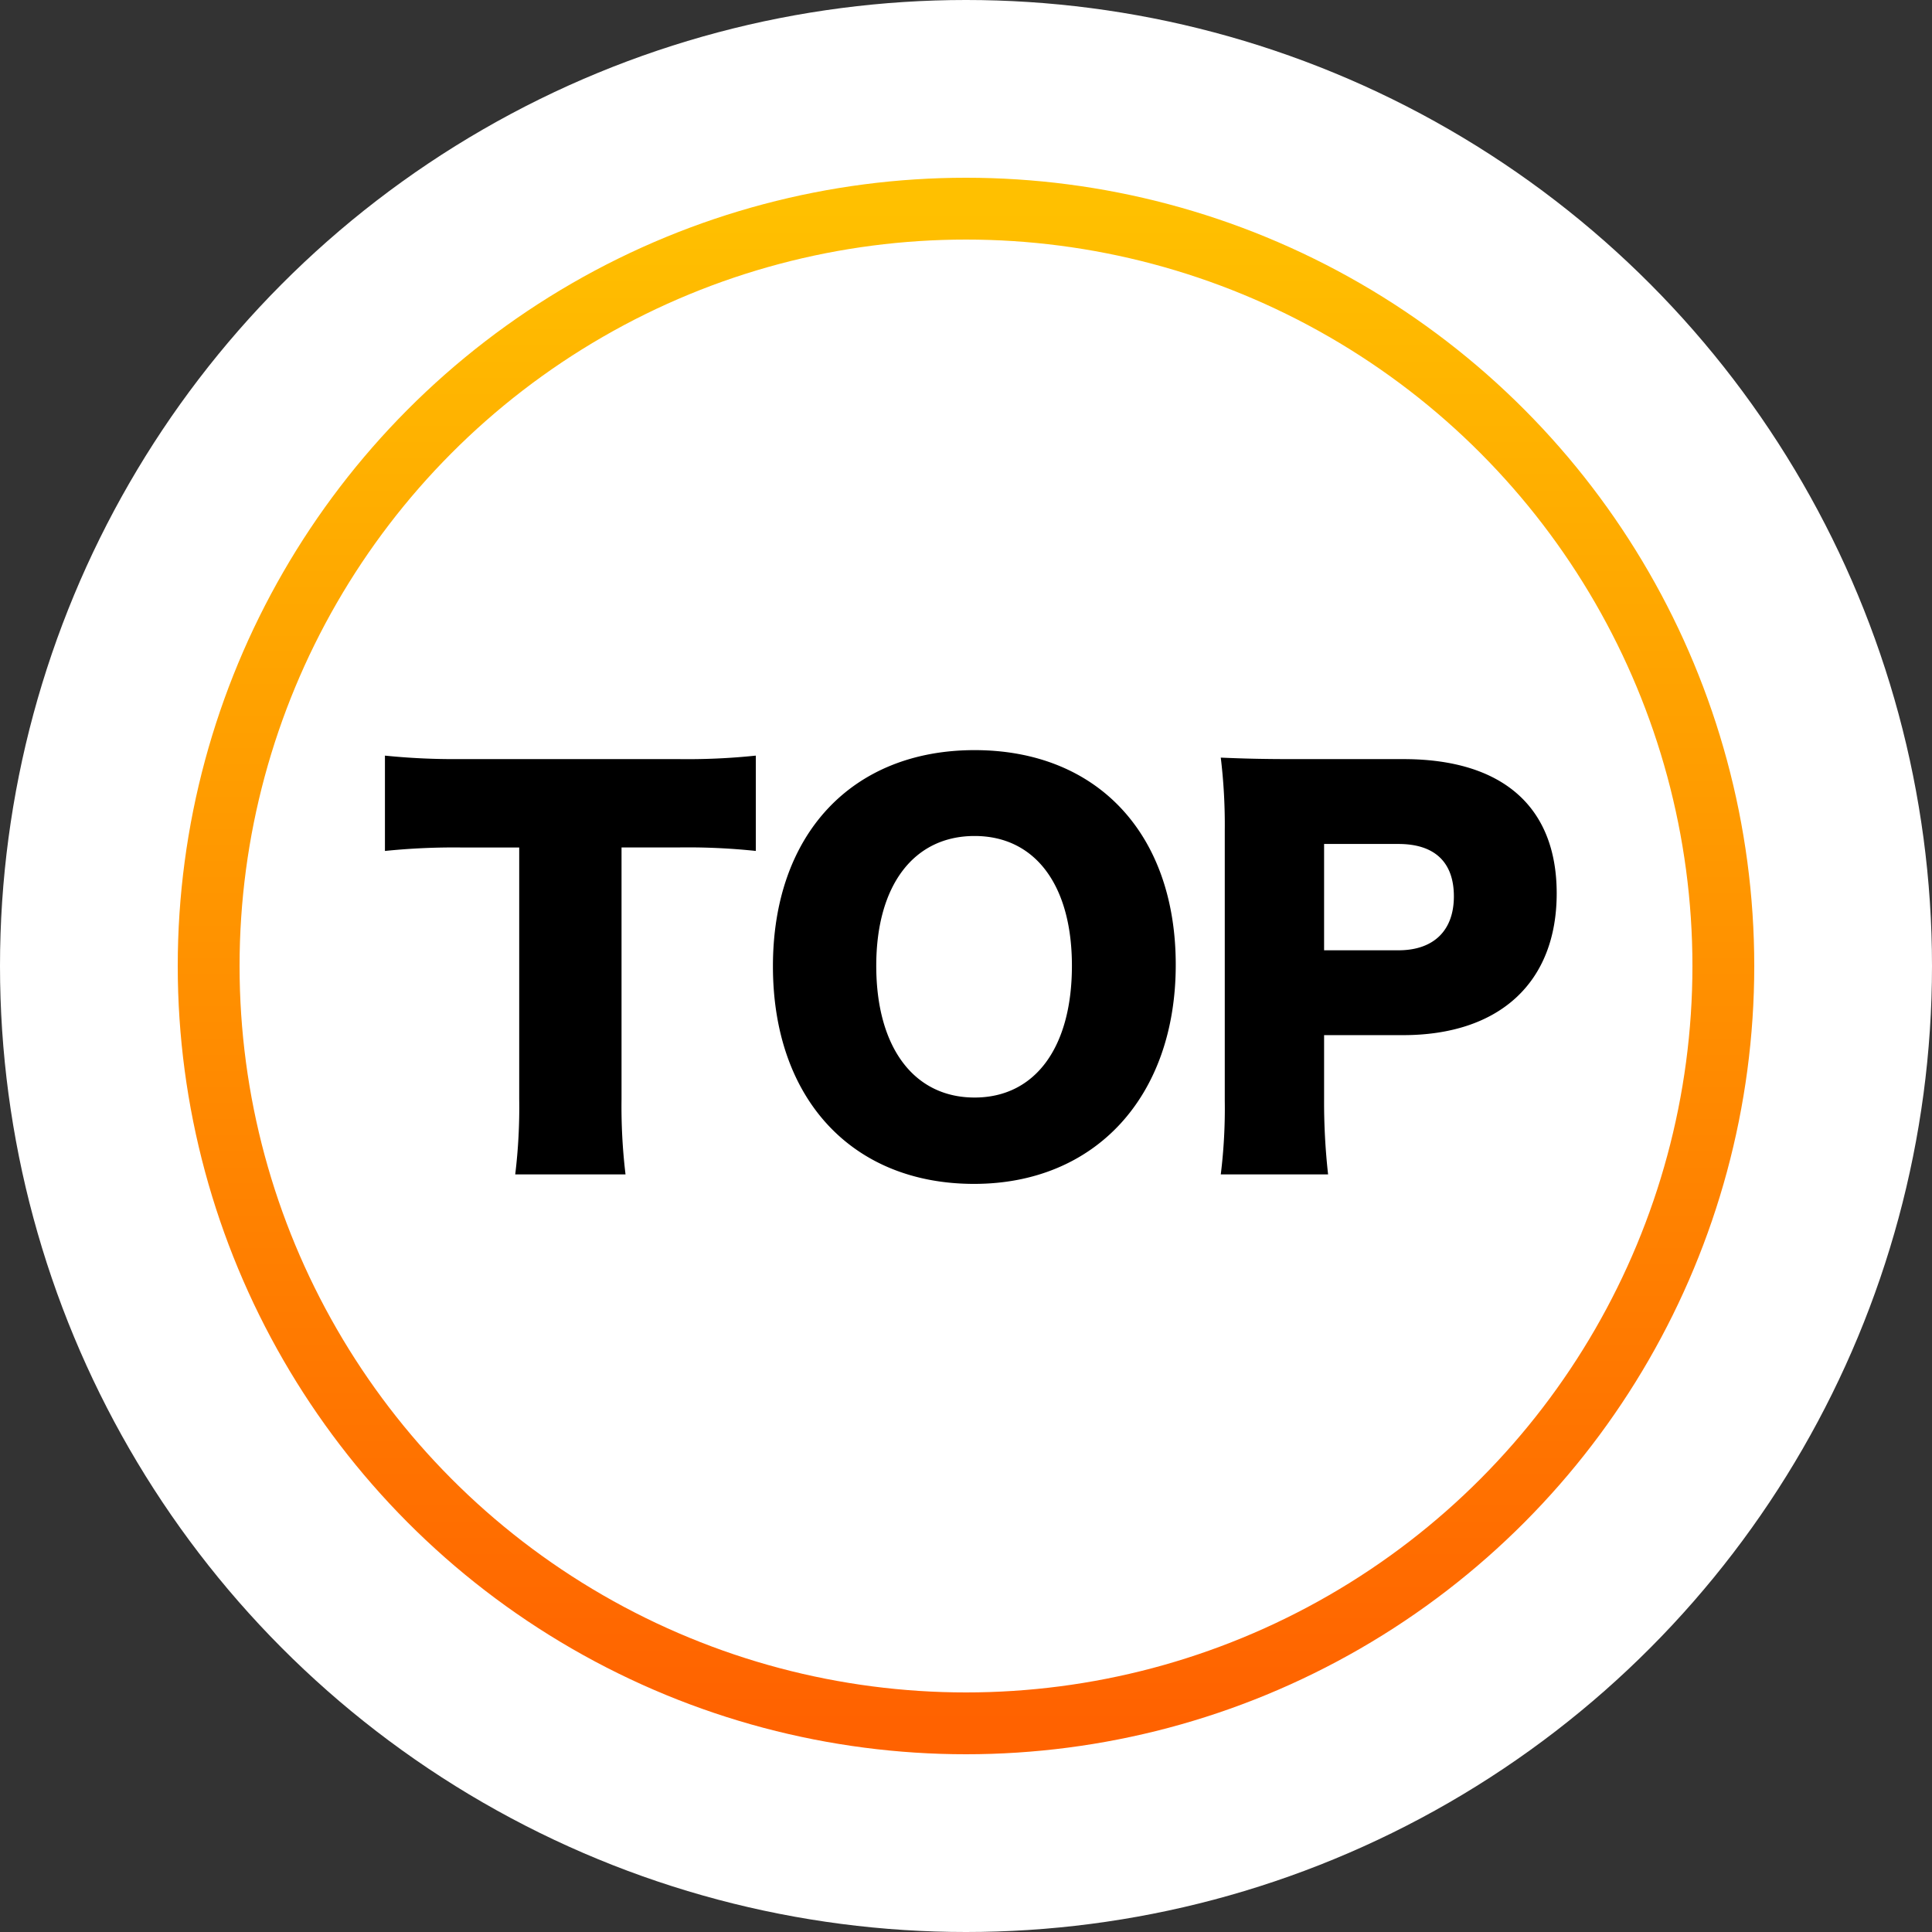 <svg xmlns="http://www.w3.org/2000/svg" xmlns:xlink="http://www.w3.org/1999/xlink" width="500" height="500" viewBox="0 0 500 500">
  <rect x="0" y="0" width="500" height="500" fill="#333333" stroke="none"/>
  <defs>
    <style>
      .cls-1, .cls-2 {
        fill: #fff;
      }

      .cls-2 {
        stroke-width: 16px;
        stroke: url(#linear-gradient);
      }

      .cls-3 {
        fill-rule: evenodd;
      }
    </style>
    <linearGradient id="linear-gradient" x1="250" y1="446" x2="250" y2="54" gradientUnits="userSpaceOnUse">
      <stop offset="0" stop-color="#ff6200"/>
      <stop offset="1" stop-color="#ffc000"/>
    </linearGradient>
  </defs>
  <circle id="base" class="cls-1" cx="250" cy="250" r="250"/>
  <circle id="waku" class="cls-2" cx="250" cy="250" r="196"/>
  <path id="TOP" class="cls-3" d="M160.85,219.323h14.6a166.561,166.561,0,0,1,20.152.9V195.554a170.851,170.851,0,0,1-20.152.9h-56.58a176.988,176.988,0,0,1-19.248-.9v24.673a174.828,174.828,0,0,1,19.506-.9h15.243v65.106a143.307,143.307,0,0,1-1.033,19.506h28.548a147.015,147.015,0,0,1-1.033-19.506V219.323Zm91.372-25.19c-31.778,0-52.188,21.831-52.188,55.934,0,34.233,20.41,56.322,52.059,56.322,31.39,0,52.188-22.606,52.188-56.709C304.281,215.835,284,194.133,252.222,194.133Zm0,89.908c-15.76,0-25.448-13.047-25.448-34.1,0-20.8,9.688-33.586,25.448-33.586,15.63,0,25.189,12.659,25.189,33.586C277.411,271.123,267.852,284.041,252.222,284.041Zm91.487,19.894a167.7,167.7,0,0,1-1.034-19.506V267.894h20.41c25.061,0,39.787-13.693,39.787-36.687,0-22.477-14.08-34.749-39.657-34.749h-28.29c-8.268,0-12.918-.129-18.99-0.387a144.418,144.418,0,0,1,1.034,18.86v69.885a138.5,138.5,0,0,1-1.034,19.119h27.774Zm-1.034-58V218.419h19.248c9.3,0,14.339,4.65,14.339,13.563s-5.3,13.952-14.339,13.952H342.675Z"/>
</svg>
